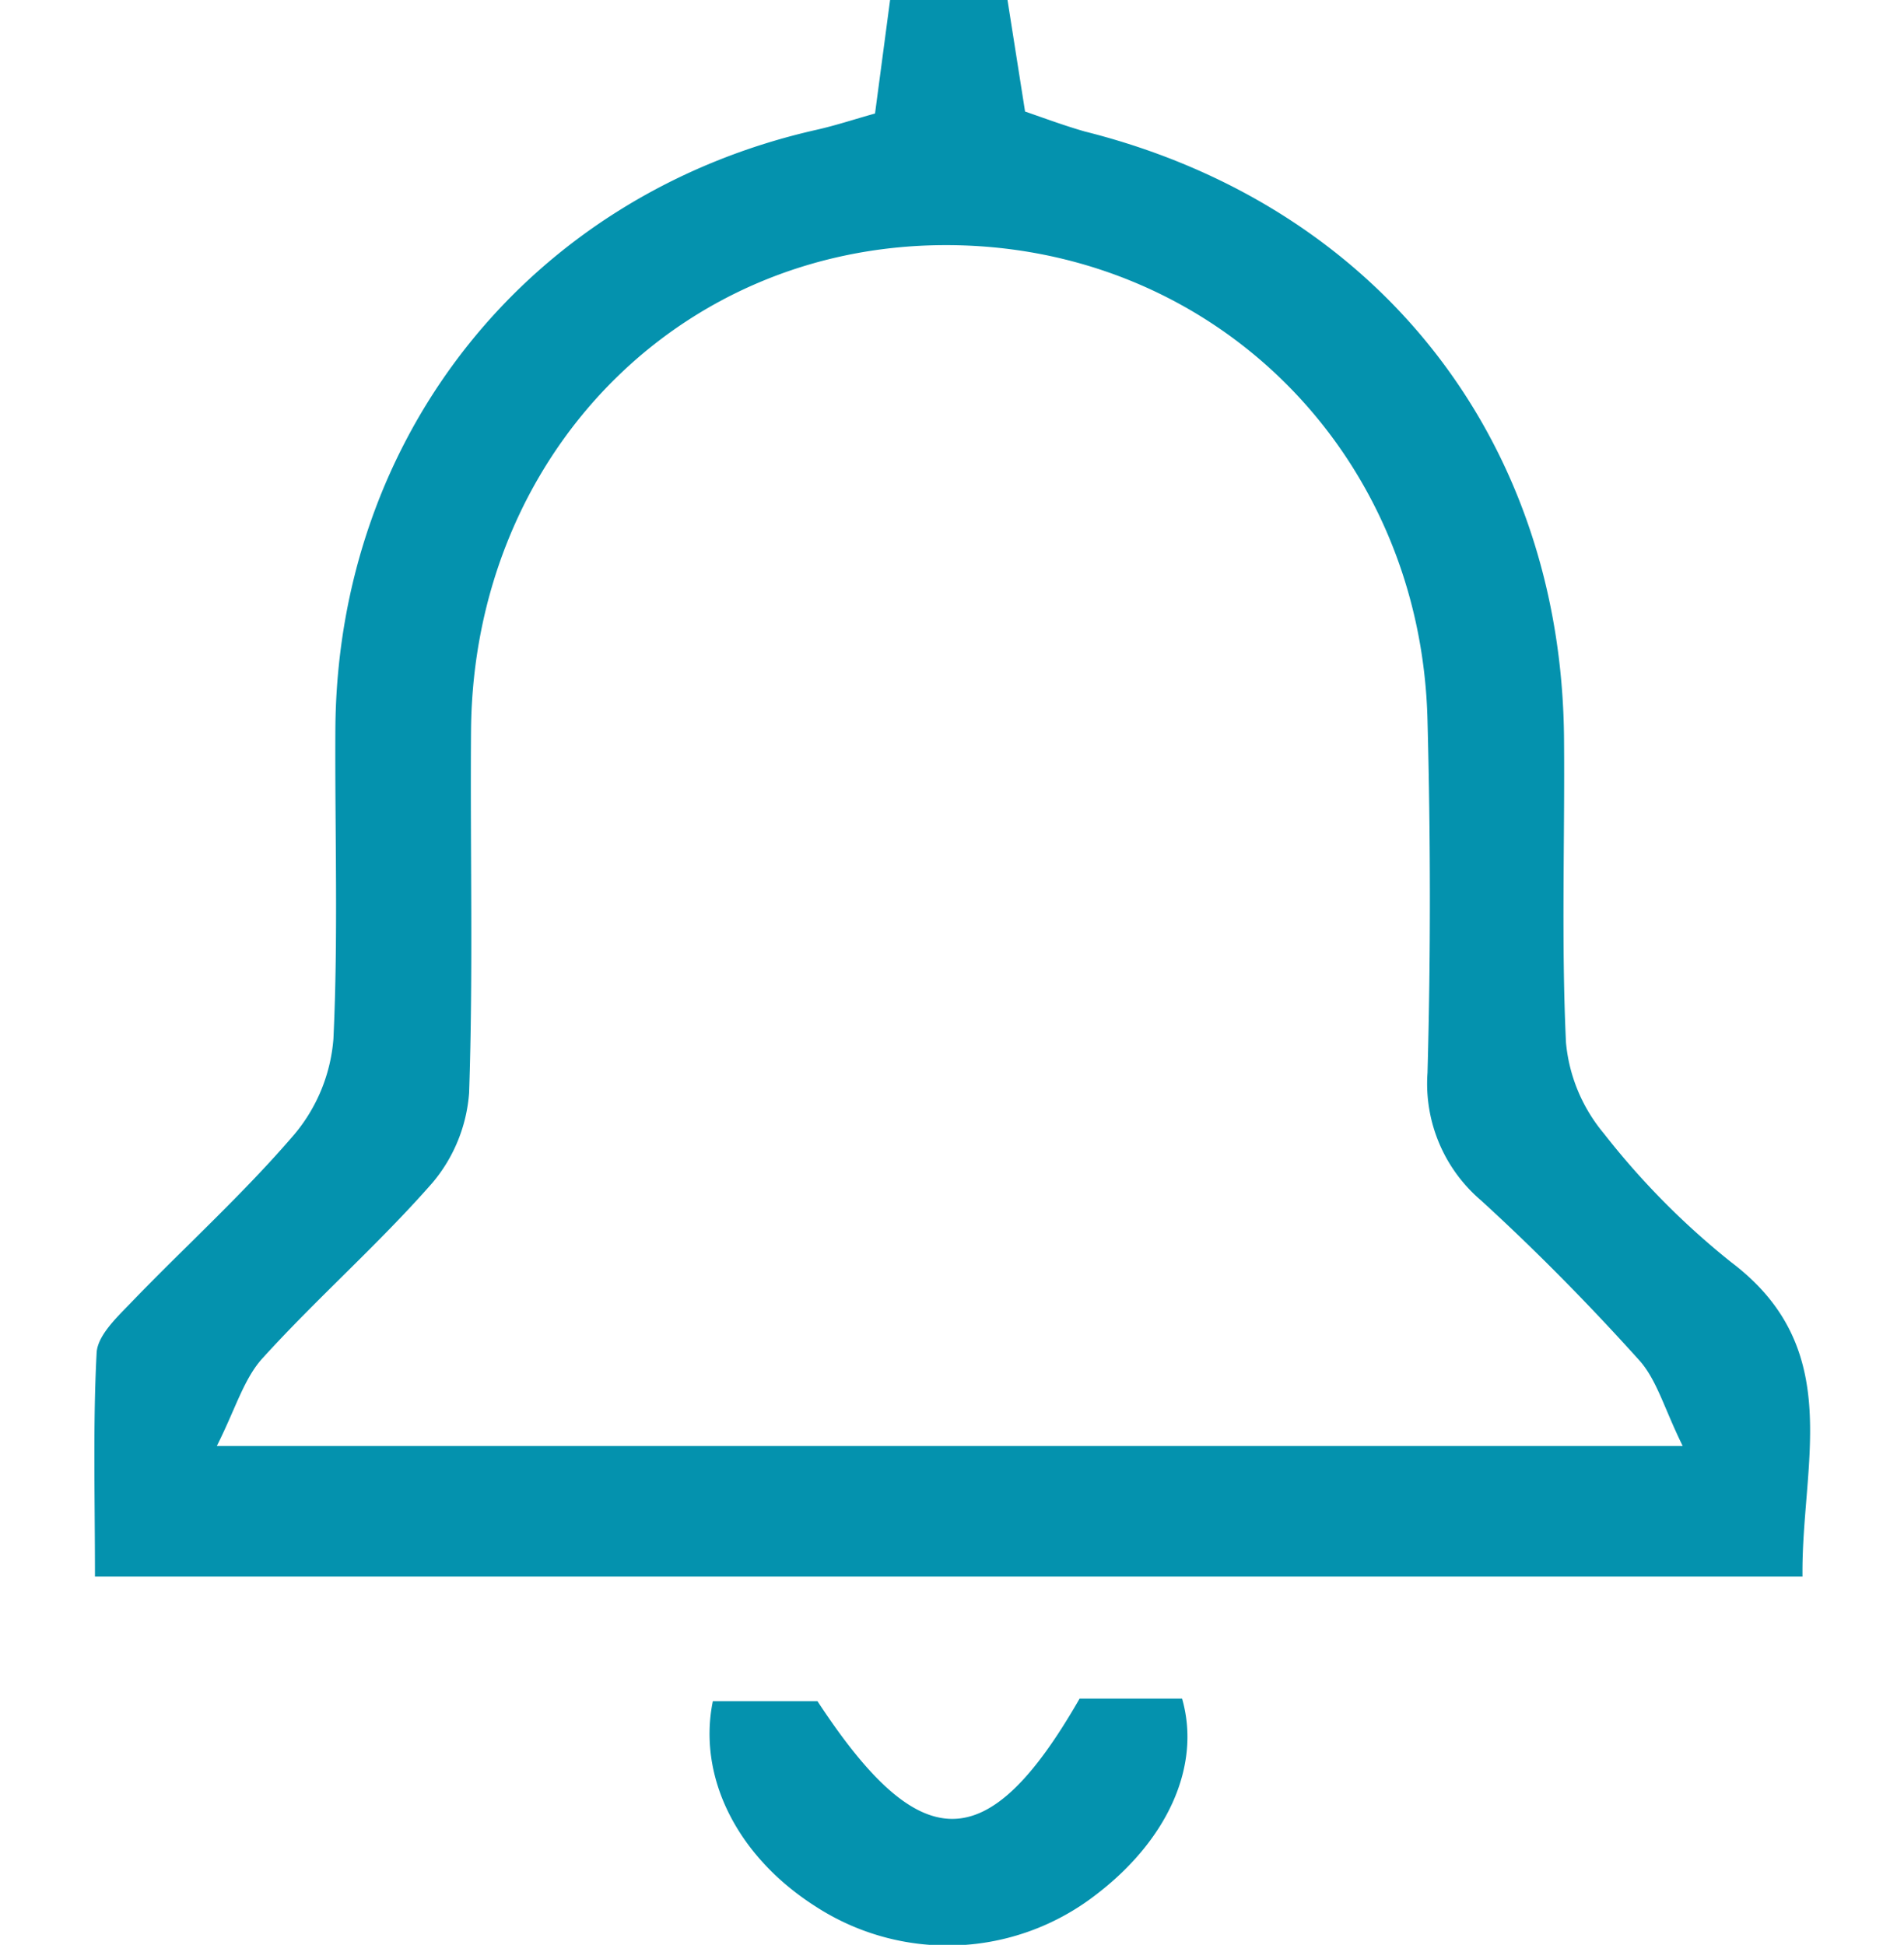 <svg xmlns="http://www.w3.org/2000/svg" viewBox="0 0 136.54 139.48" fill="#0492ae">
  <title>icon-notification</title>
  <g id="hero_image">
    <g>
      <path d="M6.81,113.07c0-5.73-.15-10.91.12-16.06C7,95.8,8.32,94.53,9.3,93.52c3.92-4.08,8.15-7.89,11.82-12.18a12.1,12.1,0,0,0,2.79-6.83c.35-7.38.1-14.8.14-22.2.13-21.13,14-38.37,34.5-43,1.38-.31,2.73-.76,4.2-1.17L63.83,0h8.42l1.26,8c1.34.46,2.78,1,4.28,1.43C98.72,14.68,112,31.45,112.16,53c.06,7.26-.2,14.53.14,21.77A11.83,11.83,0,0,0,115,81.27a55.48,55.48,0,0,0,9.17,9.27c8.22,6.23,5,14.42,5.09,22.53Zm8.74-9.37H120.67c-1.32-2.67-1.85-4.74-3.12-6.15-3.6-4-7.37-7.83-11.33-11.45a11,11,0,0,1-3.85-9.16c.23-8.42.22-16.84,0-25.26-.46-19.41-15.57-34.18-34.68-34.1S34,32.74,33.78,52.26c-.07,8.71.16,17.42-.14,26.12A11.27,11.27,0,0,1,31,84.84c-3.82,4.36-8.21,8.21-12.11,12.5C17.5,98.82,16.91,101,15.55,103.7Z"/>
      <path d="M77.42,121.82h7.35c1.39,4.85-1.06,10.21-6.29,14.15a17.37,17.37,0,0,1-20,.75C52.92,133.18,50,127.5,51.12,122h7.5C66,133.26,70.82,133.32,77.42,121.82Z"/>
    </g>
  </g>
</svg>
